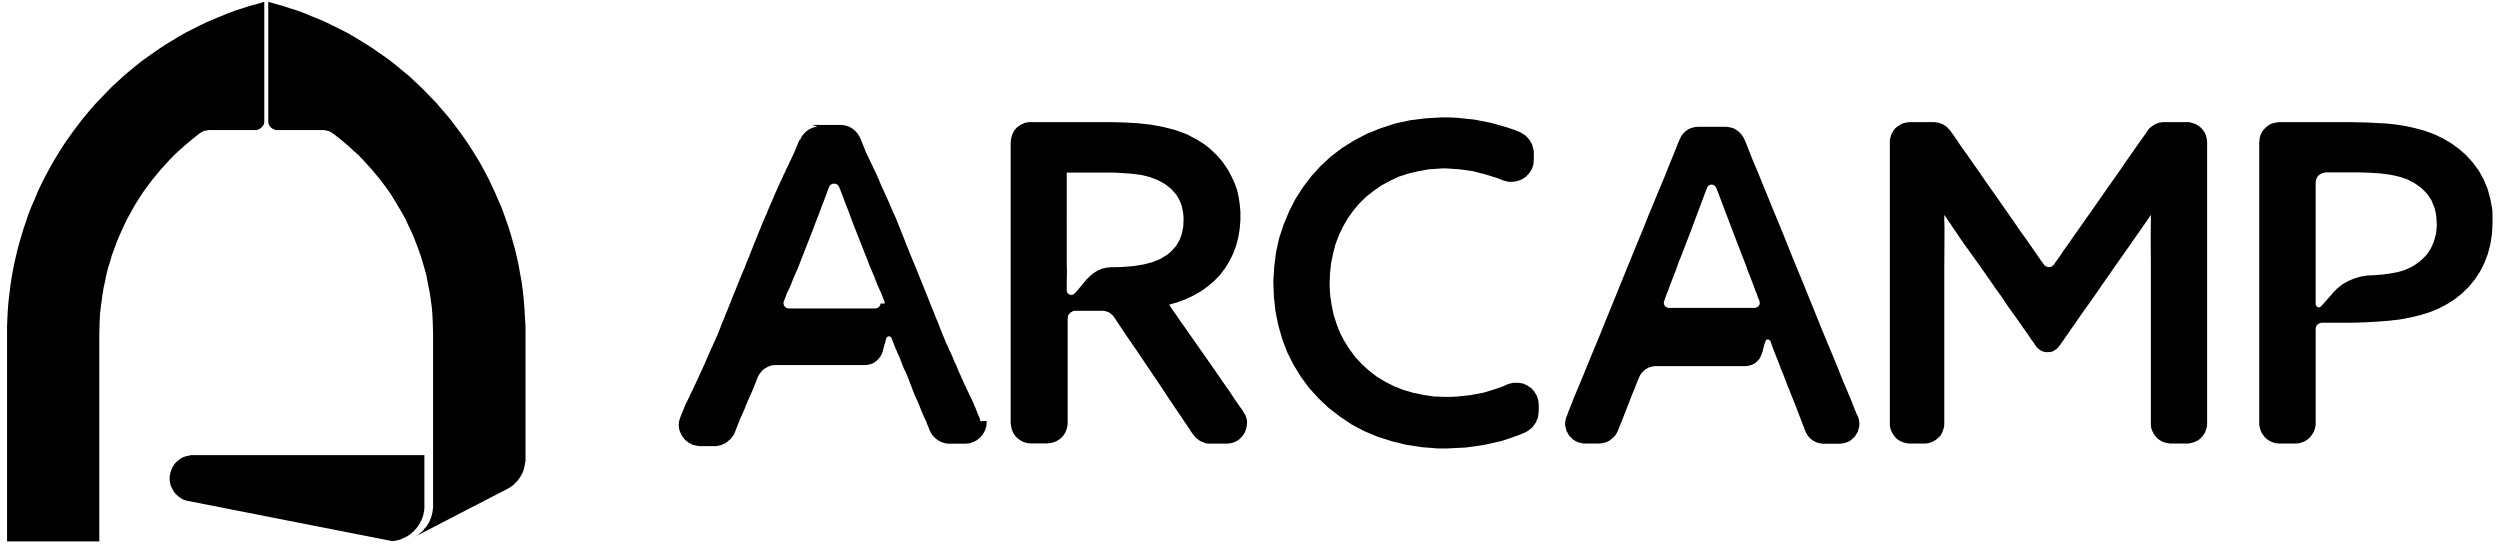 <?xml version="1.0" encoding="utf-8"?>
<!-- Generator: Adobe Illustrator 22.0.0, SVG Export Plug-In . SVG Version: 6.00 Build 0)  -->
<svg version="1.1" xmlns="http://www.w3.org/2000/svg" xmlns:xlink="http://www.w3.org/1999/xlink" x="0px" y="0px"
	 viewBox="0 0 1382 303" style="enable-background:new 0 0 1382 303;" xml:space="preserve">
<style type="text/css">
	.st0{display:none;fill:url(#SVGID_1_);}
</style>
<g id="Layer_1_1_">
</g>
<g id="Layer_2">
	<g>
		<path d="M689.4,232.8L689,231l-0.6-1.6l-0.9-1.5l-0.2-0.3L687,227l-0.7-1l-1-1.3l-1.1-1.6l-1.4-2l-1.5-2.3l-1.6-2.4l-3.8-5.4
			l-4.1-6l-8.7-12.4l-4.2-6L655,181l-1.8-2.5l-1.6-2.3l-1.4-2.1l-1.3-1.8l-1-1.4l-0.8-1.2l-0.5-0.8l-0.3-0.5h0.1l1.3-0.4l2.6-0.7
			l4.9-1.8l4.5-2.1l4.2-2.4l3.9-2.8l3.5-3l3.2-3.3l2.7-3.6l2.4-3.9l2.1-4.2l1.6-4.3l1.2-4.5l0.8-4.8l0.4-4.9v-4.7l-0.4-4.2l-0.6-4.1
			l-0.9-3.8l-1.3-3.7L681,98l-1.7-3.3l-1.9-3l-2.1-2.9l-2.3-2.6l-2.5-2.5l-2.6-2.3l-2.8-2.1l-2.9-1.8l-6-3.2l-6.4-2.4l-6.7-1.7
			l-7-1.3l-7.3-0.8l-7.4-0.4l-7.6-0.2h-45.2l-2.3,0.5l-2.3,1.1l-1.9,1.4l-1.5,1.8l-1.1,2.2l-0.6,2.3l-0.1,1.3l-0.1,0.5v155.5
			l0.1,0.5l0.4,2.4l0.9,2.3l1.4,2l1.8,1.6l2.1,1.3l2.3,0.7l1.3,0.2h10l2.5-0.3l2.3-0.8l2.1-1.3l1.7-1.6l1.3-2l0.9-2.3l0.4-2.4v-58.3
			l0.3-1.8l1.1-1.4l1.5-0.9l0.9-0.2H610l1.1,0.2l2,0.7l1.7,1.3l0.7,0.8l0.3,0.5l0.2,0.2l0.4,0.5l0.6,1.1l1,1.4l1.2,1.8l1.4,2.1
			l1.5,2.3l1.8,2.6l4,5.8l4.3,6.4l4.6,6.8l4.6,6.8l4.4,6.7l4.1,6.1l1.9,2.8l1.8,2.6l1.5,2.3l1.4,2l1.1,1.7l0.9,1.4l0.7,1l0.4,0.5
			l0.4,0.5l1,1.2l2.3,1.8l2.8,1.2l1.5,0.3h11.1l1.8-0.2l1.7-0.5l1.5-0.7l1.3-0.9l1.2-1.2l1.1-1.3l0.8-1.3l0.6-1.5l0.4-1.6l0.2-1.6
			L689.4,232.8z M645.4,140.7l-3.9,2.4l-4.4,1.8l-5,1.3l-5.6,0.9l-6.3,0.5l-3.4,0.1h-2.8l-2.5,0.3l-2.5,0.6l-2.3,1l-2.2,1.4l-2,1.6
			l-0.9,1l-0.3,0.2v0.1l-0.5,0.4l-0.5,0.6l-1.6,1.9l-1.8,2.2l-1.6,1.9l-0.6,0.6l-0.4,0.5l-0.2,0.2l-0.5,0.4l-0.9,0.4h-1l-0.9-0.4
			l-0.7-0.7l-0.4-1v-6.1l0.1-3.2v-3.8h-0.1V95.4h26l3.4,0.2l6.2,0.4l5.5,0.7l4.9,1.2l4.4,1.7l4,2.2l3.4,2.7l2.8,3.2l1.1,1.8l1,2
			l0.8,2.1l0.5,2.3l0.4,2.3l0.2,2.6l-0.1,2.4l-0.1,2.1l-0.8,4l-1.3,3.5l-1.9,3.2l-2.3,2.6L645.4,140.7z"/>
		<polygon points="850.6,223.6 850.6,227.5 850.2,230.7 849,233.6 847.2,236.1 844.8,238.1 843.4,238.9 843.2,239 842.7,239.2 
			841.6,239.7 839.4,240.6 834.8,242.2 830,243.8 825.1,244.9 820.2,246 810.2,247.4 800.1,247.9 794.8,247.9 786,247.2 
			777.5,245.9 769.3,243.9 761.5,241.4 754.1,238.3 747.1,234.6 740.6,230.2 734.5,225.5 728.9,220.2 723.8,214.6 719.2,208.4 
			715.2,201.9 711.7,195 708.9,187.7 706.7,180.1 705.1,172.2 704.2,164.1 703.9,155.7 704.4,147.4 705.4,139.4 707.1,131.7 
			709.6,124.1 712.6,116.9 716.1,110 720.2,103.6 724.9,97.4 730,91.8 735.7,86.5 741.9,81.8 748.6,77.6 755.7,73.9 763.2,70.9 
			771.1,68.3 779.4,66.5 788.1,65.4 797.1,64.9 800.6,64.9 805.4,65.1 815,66.1 824.2,67.9 833,70.4 837.2,71.8 839.3,72.7 
			840.2,73 840.6,73.2 843.3,74.9 845.5,77.3 847,80 847.8,83.2 847.9,84 847.9,88.2 847.7,90.9 846.8,93.5 845.4,95.7 843.6,97.6 
			841.4,99.1 839.1,100 836.5,100.5 833.8,100.5 831.1,99.8 827.9,98.5 821.1,96.4 814.1,94.6 806.9,93.6 799.5,93.1 797.3,93.1 
			795.9,93.2 789.8,93.6 784.2,94.6 778.7,95.9 773.4,97.6 768.5,99.9 763.8,102.4 759.5,105.4 755.3,108.7 751.6,112.3 
			748.2,116.3 745.2,120.5 742.5,125.1 740.2,129.9 738.3,134.9 736.9,140.2 735.8,145.7 735.2,151.4 735,157.3 735.3,163 
			736.1,168.5 737.2,173.9 738.9,179.2 740.8,184.1 743.3,188.8 746.1,193.2 749.2,197.4 752.8,201.3 756.7,204.8 760.9,208.1 
			765.5,210.9 770.4,213.4 775.6,215.5 781.1,217.1 786.9,218.3 792.9,219.2 799.2,219.4 801.8,219.4 805.6,219.2 813.1,218.4 
			820.4,217 827.4,214.8 830.8,213.6 832.5,212.8 834,212.2 836.7,211.6 839.4,211.6 842,212 844.3,213.1 846.5,214.6 848.2,216.5 
			849.6,218.9 850.4,221.5 850.5,222.8 		"/>
		<path d="M1027.7,232.5l-0.4-1.6l-0.3-0.7l-0.1-0.2l-0.2-0.5l-0.4-0.7l-0.4-1.1l-0.6-1.3l-0.6-1.6l-0.7-1.8l-0.8-2.1l-1-2.3l-1-2.4
			l-2.4-5.6l-2.5-6.3l-2.8-6.9l-3.1-7.4l-3.2-7.7l-3.3-8.2l-6.8-16.8l-7-17l-3.3-8.3l-3.3-8.1l-3.2-7.7l-3-7.4l-2.8-6.8l-2.5-6.2
			l-2.3-5.4l-1-2.4l-0.9-2.3l-0.8-2l-0.7-1.8l-0.6-1.5l-0.5-1.3l-0.4-0.9l-0.3-0.7l-0.2-0.5l-0.1-0.1l-0.4-0.9l-1.1-1.6l-1.3-1.4
			l-1.5-1.2l-1.6-0.9l-1.9-0.5l-1.9-0.3h-15.9l-2,0.2l-1.8,0.5l-1.7,0.8l-1.5,1.1l-1.3,1.3l-1.1,1.6l-0.4,0.9l-0.2,0.4l-0.2,0.3
			l-0.2,0.6l-0.4,0.9l-0.5,1.2l-0.5,1.4l-0.7,1.7l-0.8,2l-0.9,2.2l-2,4.9l-2.3,5.8l-2.7,6.4l-2.9,7l-3.1,7.5l-3.1,7.8l-3.4,8.2
			l-6.9,16.9l-6.9,17l-3.4,8.3l-3.2,8l-3.2,7.7l-3,7.2l-2.7,6.7l-2.5,6l-2.2,5.3l-1,2.3l-0.8,2.2l-0.8,1.9l-0.6,1.6l-0.6,1.4
			l-0.4,1.2l-0.3,0.8l-0.2,0.6l-0.3,0.5l-0.4,1.5l-0.3,1.6v1.6l0.7,3l1.5,2.7l2.2,2.2l1.3,0.8l1.4,0.7l1.6,0.4l1.6,0.3h8.7l2-0.3
			l1.9-0.5l1.6-0.8l1.5-1.2l1.4-1.3l1.1-1.6l0.4-0.9l0.3-0.5l0.4-1.1l0.7-1.8l1-2.3l1.1-2.9l2.5-6.4l2.5-6.4l1.2-2.8l0.9-2.4
			l0.7-1.8l0.5-1.1l0.2-0.5l0.4-0.9l0.9-1.4l1.3-1.4l1.4-1l1.5-0.8l1.7-0.5l1.8-0.2h50l1.9-0.3l1.7-0.5l1.6-0.9l1.3-1.2l1.2-1.4
			l0.8-1.7l0.4-0.9v-0.2l0.3-0.7l0.3-1.2l0.7-2.9l0.4-1.1l0.2-0.6l0.5-0.9l1-0.3l0.9,0.5l0.4,0.4l0.1,0.4l0.4,1.1l0.6,1.7l0.8,2.2
			l1,2.5l1.1,2.7l2.2,5.8l1.1,2.6l0.9,2.4l0.8,2.1l0.5,1.4l0.4,0.9l0.1,0.2l0.3,0.7l0.5,1.3l0.7,1.8l0.9,2.2l2,5.1l2,5.2l0.9,2.3
			l0.8,2.1l0.6,1.6l0.4,1.1l0.2,0.4l0.3,0.8l1,1.7l1.3,1.5l1.5,1.2l1.7,0.9l1.8,0.6l2,0.3h9.5l1.7-0.2l1.5-0.4l1.5-0.5l1.3-0.8
			l2.3-2.1l1.6-2.6l0.8-3l0.1-1.5L1027.7,232.5z M972,169.4l-1.3,0.7l-0.7,0.1h-47.6l-0.6-0.1l-1.3-0.7l-0.7-1.3v-1.4l0.2-0.3
			l0.2-0.7l0.4-1.2l0.6-1.6l0.8-1.9l0.8-2.3l1.8-4.7l1.8-4.6l0.7-2l0.6-1.6l0.4-1.3l0.3-0.7l0.1-0.1l0.1-0.3l0.3-0.7l1.1-2.8
			l4.3-11.2l8.4-22.4l0.5-1.3l0.3-0.7l0.1-0.4l0.1-0.1l0.2-0.5l0.6-0.7l0.8-0.4l0.9-0.2l0.9,0.2l0.7,0.4l0.6,0.7l0.3,0.5v0.1
			l0.2,0.4l0.3,0.7l0.5,1.3l8.5,22.4l4.3,11.2l1.1,2.8l0.3,0.7l0.1,0.3v0.1l0.3,0.7l0.5,1.3l0.6,1.6l0.7,2l1.8,4.6l1.8,4.7l0.8,2.3
			l0.8,1.9l0.5,1.6l0.6,1.2l0.2,0.7l0.1,0.2l0.1,1.5L972,169.4z"/>
		<polygon points="1220.1,78.6 1220.1,234.4 1219.9,236.2 1219.4,237.9 1218.7,239.5 1217.7,241 1216.6,242.2 1215.3,243.3 
			1213.7,244.1 1212.1,244.7 1210.3,245.1 1209.4,245.2 1200,245.2 1199.1,245.1 1197.4,244.8 1195.7,244.3 1194.2,243.5 
			1192.8,242.5 1191.6,241.2 1190.6,239.9 1189.8,238.3 1189.2,236.6 1189,234.8 1189,146.1 1188.9,130.4 1189,122.8 1189,118.8 
			1188.9,118.9 1188.6,119.3 1188.1,120.1 1186.9,121.9 1177.4,135.5 1167.5,149.6 1166.3,151.4 1165.6,152.3 1165.4,152.8 
			1165.2,152.9 1164.9,153.3 1164.3,154.2 1163.4,155.5 1162.1,157.3 1160.7,159.4 1159,161.9 1155.2,167.3 1151.1,173 
			1147.1,178.8 1145.2,181.5 1143.5,184 1141.9,186.2 1140.6,188.2 1139.5,189.7 1138.8,190.8 1138.3,191.3 1138.2,191.4 
			1138.1,191.7 1137,192.8 1135.7,193.7 1134.4,194.4 1132.9,194.6 1131.5,194.7 1130,194.5 1128.6,194 1127.3,193.2 1126.2,192.2 
			1125.6,191.6 1125.4,191.2 1124.9,190.5 1124.1,189.3 1122.9,187.7 1121.6,185.7 1120,183.4 1118.2,180.9 1114.3,175.3 
			1110.1,169.5 1106.3,163.8 1104.5,161.3 1102.8,159 1101.4,156.9 1100.2,155.2 1099.3,153.9 1098.8,153.2 1098.5,152.8 
			1097.3,151 1094.7,147.3 1084.8,133.5 1075.5,119.8 1074.9,118.9 1074.8,118.7 1074.8,121.3 1074.9,125.1 1074.9,132.8 
			1074.8,148.6 1074.8,234.1 1074.7,235.9 1074.2,237.6 1073.6,239.2 1072.7,240.8 1071.5,242 1070.2,243.1 1068.7,244 
			1067.1,244.7 1065.3,245.1 1064.4,245.2 1055.2,245.2 1053.4,244.9 1051.7,244.4 1050.2,243.7 1048.7,242.7 1047.5,241.5 
			1046.5,240.1 1045.6,238.5 1045,236.9 1044.7,235.1 1044.7,234.2 1044.7,79.3 1044.7,77.4 1045.1,75.7 1045.6,74.1 1046.5,72.6 
			1047.5,71.1 1048.8,70 1050.2,69.1 1051.8,68.2 1053.5,67.8 1055.3,67.5 1069.1,67.5 1070.1,67.6 1072.2,68 1074.2,68.8 1076,70 
			1077.5,71.5 1078.2,72.3 1078.3,72.5 1078.6,73 1079.2,73.7 1079.9,74.7 1080.7,75.9 1081.7,77.3 1084,80.8 1086.9,84.8 
			1090.1,89.4 1093.7,94.5 1097.4,99.9 1105.2,111 1112.9,122 1116.5,127.3 1119.9,132 1122.9,136.3 1125.5,140 1126.5,141.5 
			1127.5,142.9 1128.3,144.1 1129,145 1129.4,145.6 1129.8,146.1 1130,146.4 1130.4,146.9 1131.6,147.5 1132.8,147.7 1134.1,147.4 
			1135.1,146.6 1135.4,146.4 1135.6,145.9 1136,145.4 1136.5,144.6 1137.3,143.6 1138.2,142.3 1139.2,140.9 1140.3,139.1 
			1143,135.4 1146.1,130.9 1149.5,126.1 1153.2,120.8 1157.1,115.3 1164.9,104.1 1168.8,98.6 1172.5,93.3 1175.9,88.3 1179.1,83.8 
			1181.8,79.9 1183,78.2 1184.1,76.7 1185,75.4 1185.8,74.3 1186.4,73.4 1186.8,72.7 1188.2,70.9 1189.9,69.6 1191.7,68.5 
			1193.7,67.8 1195.9,67.5 1209.7,67.5 1210.6,67.6 1212.3,68.1 1214,68.7 1215.4,69.6 1216.8,70.7 1217.9,72 1218.9,73.5 
			1219.5,75.1 1219.9,76.8 		"/>
		<path d="M1377.8,116.2l-1.1-6.1l-1.6-5.8l-2.2-5.2l-2.7-4.9l-3.3-4.4l-3.6-4l-4-3.5l-4.4-3.2l-4.5-2.6l-4.8-2.3l-4.9-1.8l-5-1.4
			l-5.3-1.2l-5.4-0.9l-5.5-0.6l-11.4-0.6l-5.8-0.1l-2.9-0.1h-39.5l-0.9,0.1l-1.7,0.3l-1.7,0.5l-1.5,0.8l-1.3,1l-1.3,1.3l-1,1.3
			l-0.8,1.6l-0.5,1.6l-0.2,1.8l-0.1,0.8v156l0.1,0.9l0.4,1.7l0.6,1.6l0.9,1.5l1.1,1.4l1.3,1.2l1.4,0.9l1.6,0.7l1.7,0.5l1.8,0.2h9.4
			l1.8-0.2l1.7-0.5l1.6-0.7l1.4-0.9l1.3-1.2l1.1-1.4l0.9-1.5l0.6-1.6l0.4-1.7l0.1-0.9v-53l0.1-0.6l0.4-1l0.7-0.8l0.9-0.5l1.1-0.3
			h17.1l7-0.2l6.8-0.4l6.4-0.5l6.1-0.7l5.8-1.1l5.4-1.3l5.2-1.6l4.9-2l4.6-2.4l4.4-2.8l4-3.2l3.7-3.6l3.3-4l2.9-4.4l2.4-4.7l2-5.2
			l1.4-5.4l0.9-5.9l0.3-6.2L1377.8,116.2z M1346.6,129.5l-1.2,4.2l-1.7,3.8l-2.3,3.4l-2.9,2.9l-3.3,2.5l-1.5,0.9l-1.5,0.8l-3.2,1.4
			l-3.4,1l-3.8,0.7l-4.1,0.6l-4.6,0.4l-2.4,0.1l-2,0.1l-3.7,0.6l-3.5,1l-3.3,1.4l-3.2,1.8l-2.9,2.3l-2.6,2.6l-0.1,0.2l-0.3,0.4
			l-1,1.1l-2.8,3.2l-1.2,1.3l-0.4,0.5l-0.3,0.3l-0.5,0.5l-0.5,0.4h-0.7l-0.6-0.2l-0.5-0.4l-0.4-0.6l-0.1-0.7v-66.7l0.1-1.3l0.4-1.4
			l0.7-1.2l1-0.9l1.3-0.7l1.4-0.4l0.7-0.1h18.4l6.3,0.2l5.8,0.4l5.3,0.7l4.9,1.1l4.5,1.5l4.1,2.2l3.6,2.6l3.1,3.1l2.4,3.6l1.7,4.2
			l0.6,2.3l0.4,2.4l0.3,5.1L1346.6,129.5z"/>
		<path d="M541.9,232.9v-0.4l-0.1-0.4l-0.1-0.4l-0.1-0.4l-0.2-0.4l-0.1-0.4l-0.1-0.2l-0.1-0.1v-0.2L541,230v-0.1l-0.1-0.2v-0.1
			l-0.1-0.2l-0.1-0.2l-0.1-0.2l-0.1-0.2l-0.1-0.2l-0.1-0.3l-0.1-0.3l-0.1-0.3l-0.1-0.3l-0.2-0.4l-0.1-0.3l-0.2-0.4l-0.1-0.4
			l-0.2-0.4l-0.2-0.5l-0.2-0.4l-0.5-1.3l-0.2-0.4l-0.2-0.5l-0.2-0.5l-0.3-0.5l-0.2-0.5l-0.2-0.5l-0.3-0.5l-0.2-0.6l-0.3-0.5
			l-0.3-0.6l-0.3-0.5l-0.2-0.6l-0.3-0.6l-0.3-0.6l-0.3-0.7l-0.3-0.6l-0.3-0.7l-0.3-0.6l-0.4-0.7l-0.3-0.7l-0.3-0.7l-0.3-0.7
			l-0.4-0.8l-0.3-0.7l-0.3-0.8l-0.3-0.7l-0.4-0.8l-0.4-0.8l-0.3-0.8l-0.7-1.6l-0.3-0.9l-0.4-0.8l-0.4-0.9l-0.4-0.8l-0.4-0.9
			l-0.7-1.8l-0.4-0.9l-0.4-0.9l-0.4-0.9l-0.5-0.9l-0.4-0.9l-0.4-1l-0.4-0.9l-0.5-1l-0.4-0.9l-0.4-1l-0.4-1l-0.4-1l-0.8-1.9l-0.8-2
			l-0.8-2.1l-0.8-2l-0.9-2.1l-1.6-4.1l-0.9-2.1l-0.8-2.1l-0.9-2.2l-0.8-2.1l-0.9-2.2l-1.7-4.2l-3.5-8.6l-1.7-4.2l-0.9-2.1l-0.9-2.2
			l-0.8-2.1l-0.9-2.1l-0.8-2.1l-0.8-2.1l-0.9-2.1l-0.8-2.1l-0.8-2l-0.8-2l-0.8-2l-0.4-1l-0.5-1l-0.4-1l-0.5-0.9l-0.4-1l-0.4-0.9
			l-0.4-1l-0.4-0.9l-0.4-0.9l-0.4-1l-0.4-0.9l-0.4-0.9l-0.4-0.9l-0.4-0.9l-0.4-0.8l-0.4-0.9l-0.4-0.9l-0.4-0.8l-0.4-0.9l-0.4-0.8
			l-0.3-0.8l-0.7-1.6l-0.3-0.8l-0.3-0.8l-0.4-0.7l-0.3-0.8l-0.3-0.7l-0.4-0.8l-0.3-0.7l-0.3-0.7l-0.4-0.7l-0.3-0.6l-0.3-0.7
			l-0.3-0.7l-0.3-0.6l-0.3-0.6l-0.3-0.6l-0.3-0.6l-0.3-0.6l-0.2-0.6l-0.3-0.5l-0.3-0.6l-0.2-0.5l-0.3-0.5l-0.2-0.5l-0.2-0.5
			l-0.3-0.5l-0.2-0.5l-0.2-0.5l-0.2-0.4l-0.5-1.4l-0.2-0.4l-0.2-0.5l-0.1-0.4l-0.2-0.4l-0.2-0.3l-0.1-0.4l-0.1-0.3l-0.2-0.4
			l-0.1-0.3l-0.1-0.2l-0.1-0.3l-0.1-0.2l-0.1-0.3l-0.1-0.2l-0.1-0.1v-0.2l-0.1-0.2v-0.1l-0.1-0.1v-0.2h-0.1l-0.2-0.4l-0.2-0.5
			l-0.3-0.5l-0.3-0.4l-0.3-0.5l-0.5-0.7l-0.4-0.4l-0.3-0.4l-0.4-0.3l-0.4-0.4l-0.4-0.3l-0.3-0.3l-0.5-0.3l-0.4-0.3l-0.5-0.2
			l-0.5-0.3l-0.4-0.2l-0.5-0.2l-0.5-0.1l-0.5-0.2l-0.5-0.1l-0.5-0.1l-0.4-0.1h-0.5l-0.5-0.1h-16.4L452,70h-0.5l-0.5,0.1l-0.5,0.1
			l-0.5,0.2l-0.5,0.1l-0.5,0.2l-0.5,0.2l-0.4,0.2l-0.5,0.3l-0.5,0.2l-0.4,0.3l-0.4,0.3l-0.4,0.3l-0.4,0.3l-0.4,0.4l-0.3,0.3
			l-0.4,0.4l-0.3,0.4l-0.4,0.4l-0.3,0.5l-0.3,0.4l-0.2,0.5l-0.3,0.5l-0.2,0.5l-0.1,0.2l-0.1,0.1v0.1l-0.1,0.1V77l-0.1,0.2l-0.1,0.1
			v0.2l-0.1,0.2l-0.1,0.2l-0.1,0.3l-0.1,0.2l-0.1,0.3l-0.2,0.3l-0.1,0.3l-0.1,0.4l-0.2,0.3l-0.1,0.4l-0.2,0.4l-0.2,0.4l-0.1,0.4
			l-0.2,0.5l-0.2,0.4l-0.2,0.5l-0.2,0.5l-0.2,0.5l-0.2,0.5l-0.3,0.5l-0.2,0.5l-0.2,0.5l-0.3,0.5l-0.2,0.5l-0.3,0.6l-0.2,0.5
			l-0.3,0.6l-0.3,0.5l-0.3,0.6l-0.2,0.6l-0.3,0.6l-0.3,0.6l-0.3,0.7l-0.3,0.6l-0.4,0.7l-0.3,0.7l-0.3,0.7l-0.3,0.7l-0.4,0.7
			l-0.3,0.7l-0.3,0.8l-0.4,0.7l-0.3,0.8l-0.4,0.7l-0.4,0.8l-0.3,0.8l-0.4,0.8l-0.4,0.9l-0.4,0.8l-0.3,0.8l-0.4,0.9l-0.4,0.8
			l-0.4,0.9l-0.7,1.8l-0.4,0.9l-0.3,0.9l-0.5,0.9l-0.4,0.9l-0.4,0.9l-0.4,1l-0.4,0.9l-0.4,0.9l-0.3,1l-0.5,1l-0.4,0.9l-0.4,1l-0.5,1
			l-0.4,1l-0.8,2l-0.8,2l-0.9,2.1l-0.8,2l-0.8,2.1l-0.9,2.1l-0.8,2.1l-0.9,2.2l-0.8,2.1l-0.9,2.2l-0.9,2.1l-0.8,2.2l-1.8,4.2
			l-1.7,4.2l-1.7,4.3l-0.9,2.1l-0.9,2.2l-0.8,2.1l-0.9,2.2l-0.8,2.1l-0.9,2.1l-0.8,2.1l-0.9,2.1l-0.8,2l-0.8,2.1l-0.8,2l-0.8,2
			l-0.5,1l-0.4,1l-0.4,0.9l-0.5,1l-0.4,1l-0.4,0.9l-0.5,1l-0.4,0.9l-0.4,0.9l-0.4,1l-0.5,0.9l-0.3,0.9l-0.4,0.9l-0.4,0.9l-0.4,0.9
			l-0.3,0.8l-0.4,0.9l-0.4,0.8l-0.4,0.9l-0.3,0.8l-0.4,0.8l-0.4,0.8l-0.4,0.8l-0.3,0.8l-0.4,0.8l-0.3,0.8l-0.4,0.7l-0.3,0.8
			l-0.4,0.7l-0.3,0.7l-0.3,0.7l-0.4,0.7l-0.3,0.7l-0.3,0.7l-0.3,0.6l-0.3,0.7l-0.3,0.6l-0.3,0.6l-0.3,0.6l-0.3,0.6l-0.3,0.6
			l-0.2,0.6l-0.3,0.5l-0.2,0.5l-0.3,0.5l-0.2,0.5l-0.3,0.5l-0.2,0.5l-0.2,0.4l-0.3,0.5l-0.2,0.4l-0.5,1.3l-0.2,0.4l-0.1,0.4
			l-0.2,0.5l-0.2,0.4l-0.1,0.3l-0.2,0.4l-0.1,0.3l-0.1,0.4l-0.2,0.3l-0.1,0.3l-0.1,0.2l-0.1,0.3l-0.1,0.2l-0.1,0.2l-0.1,0.2v0.2
			l-0.1,0.1v0.2l-0.1,0.1v0.1l-0.1,0.1l-0.1,0.3l-0.1,0.4l-0.2,0.5l-0.1,0.4l-0.1,0.4l-0.1,0.4l-0.1,0.4v0.5l-0.1,0.4v1.2l0.1,0.5
			v0.4l0.1,0.3v0.4l0.1,0.4l0.2,0.7l0.2,0.4l0.1,0.4l0.2,0.4l0.2,0.4l0.2,0.4l0.2,0.4l0.2,0.3l0.2,0.4l0.2,0.4l0.3,0.3l0.3,0.3
			l0.2,0.4l0.3,0.3l0.3,0.3l0.5,0.5l0.4,0.2l0.3,0.3l0.4,0.3l0.3,0.2l0.4,0.2l0.4,0.2l0.3,0.2l0.4,0.2l0.4,0.2l0.5,0.2l0.4,0.1
			l0.4,0.1l0.4,0.1l0.5,0.1l0.4,0.1l0.5,0.1h0.4l0.5,0.1h9.3l0.5-0.1l0.5-0.1l0.5-0.1l0.5-0.1l0.5-0.1l0.5-0.2l0.4-0.2l0.4-0.2
			l0.5-0.2l0.5-0.2l0.5-0.3l0.4-0.3l0.4-0.3l0.4-0.3l0.4-0.4l0.4-0.3l0.4-0.3l0.4-0.4l0.3-0.4l0.3-0.4l0.3-0.4l0.3-0.4l0.3-0.4
			l0.2-0.4l0.3-0.5l0.1-0.3v-0.2l0.1-0.1v-0.1l0.1-0.1v-0.1l0.1-0.2v-0.1l0.1-0.2l0.1-0.2l0.1-0.2v-0.2l0.1-0.2l0.1-0.2l0.1-0.3
			l0.1-0.2l0.1-0.3l0.1-0.3l0.2-0.3l0.1-0.3l0.1-0.3l0.1-0.3l0.1-0.3l0.2-0.4l0.1-0.3l0.2-0.4l0.1-0.3l0.1-0.4l0.2-0.4l0.1-0.4
			l0.2-0.4l0.3-0.7l0.3-0.7l0.4-0.7l0.3-0.8l0.4-0.8l0.3-0.8l0.4-0.8l0.3-0.8l0.6-1.6l0.7-1.6l0.3-0.8l0.4-0.8l0.3-0.8l0.4-0.8
			l0.3-0.7l0.3-0.8l0.4-0.7l0.3-0.7l0.1-0.4l0.2-0.3l0.1-0.3l0.2-0.4l0.1-0.4l0.2-0.3l0.1-0.4l0.1-0.3l0.2-0.3l0.1-0.4l0.1-0.3
			l0.1-0.3l0.2-0.3l0.1-0.2l0.1-0.3l0.1-0.3l0.1-0.2l0.1-0.3l0.1-0.2v-0.2l0.1-0.2l0.1-0.2l0.1-0.1v-0.2l0.1-0.2v-0.1l0.1-0.1v-0.2
			l0.1-0.1v-0.1l0.1-0.2l0.2-0.5l0.3-0.5l0.2-0.4l0.3-0.3l0.3-0.4l0.3-0.4l0.3-0.4l0.3-0.4l0.6-0.6l0.4-0.3l0.7-0.5l0.4-0.2l0.4-0.3
			l0.4-0.2l0.4-0.2l0.4-0.2l0.5-0.2l0.4-0.1l0.4-0.2l0.4-0.1l0.5-0.1h0.5l0.5-0.1h51l0.9-0.2l0.4-0.1l0.5-0.1l0.5-0.1l0.5-0.2
			l0.5-0.2l0.4-0.2l0.5-0.3l0.4-0.2l0.3-0.3l0.4-0.3l0.4-0.3l1-1l0.3-0.4l0.3-0.4l0.3-0.3l0.3-0.5l0.2-0.4l0.2-0.5l0.3-0.5l0.1-0.5
			l0.2-0.4v-0.2h0.1v-0.3l0.1-0.1v-0.3l0.1-0.1v-0.3l0.1-0.1v-0.2l0.1-0.3l0.1-0.4l0.1-0.4l0.1-0.4l0.2-0.7l0.2-0.7l0.2-0.4l0.1-0.4
			v-0.3l0.1-0.4l0.1-0.1v-0.2l0.1-0.1v-0.3l0.1-0.1v-0.3l0.1-0.1v-0.2l0.1-0.2l0.1-0.1v-0.1l0.1-0.2l0.1-0.1l0.2-0.1h0.1l0.1-0.1
			l0.1-0.1h0.2l0.1-0.1h0.6l0.2,0.1h0.1l0.2,0.1l0.1,0.1l0.1,0.1l0.1,0.1l0.1,0.1l0.1,0.1l0.1,0.2l0.1,0.1v0.2h0.1v0.2l0.1,0.1v0.1
			l0.1,0.2v0.1l0.1,0.2v0.1l0.1,0.2l0.1,0.2l0.1,0.2v0.2l0.1,0.2l0.1,0.2l0.1,0.3l0.1,0.2l0.1,0.3l0.1,0.3l0.1,0.2l0.1,0.3l0.1,0.3
			l0.1,0.3l0.2,0.3l0.1,0.3l0.1,0.3l0.1,0.4l0.3,0.5l0.3,0.6l0.2,0.6l0.3,0.7l0.3,0.6l0.3,0.7l0.3,0.6l0.3,0.7l1.1,2.9l0.5,1.4
			l0.3,0.7l0.3,0.7l0.3,0.6l0.3,0.7l0.3,0.6l0.3,0.6l0.3,0.7l0.2,0.5l0.3,0.6l0.1,0.3l0.1,0.3l0.1,0.3l0.2,0.3l0.1,0.3l0.1,0.3
			l0.1,0.3l0.1,0.3l0.1,0.2l0.1,0.3l0.1,0.2l0.1,0.3l0.1,0.2v0.2l0.1,0.2l0.1,0.2l0.1,0.2v0.1l0.1,0.2l0.1,0.2v0.1l0.1,0.1v0.2
			l0.1,0.1v0.2h0.1v0.2l0.1,0.1v0.2l0.1,0.1v0.1l0.1,0.2v0.1l0.1,0.2l0.1,0.1v0.2l0.1,0.2l0.1,0.2l0.1,0.2v0.2l0.1,0.2l0.1,0.3
			l0.1,0.2l0.1,0.2l0.1,0.3l0.1,0.3l0.1,0.2l0.1,0.3l0.1,0.3l0.1,0.3l0.3,0.5l0.2,0.5l0.3,0.5l0.2,0.6l0.3,0.6l0.3,0.6l0.2,0.6
			l0.3,0.6l0.3,0.6l0.5,1.4l0.5,1.3l0.5,1.3l0.3,0.6l0.3,0.7l0.2,0.6l0.3,0.6l0.3,0.6l0.2,0.5l0.3,0.6l0.2,0.5l0.3,0.5l0.2,0.5
			l0.1,0.3l0.1,0.3l0.1,0.2l0.1,0.3l0.1,0.3l0.1,0.2l0.1,0.2l0.1,0.3l0.1,0.2l0.1,0.2l0.1,0.2v0.2l0.1,0.2l0.1,0.2v0.1l0.1,0.2
			l0.1,0.1v0.2l0.1,0.1v0.2l0.1,0.1v0.1l0.1,0.1v0.1l0.1,0.2l0.1,0.2l0.2,0.4l0.3,0.5l0.2,0.5l0.3,0.4l0.3,0.5l0.4,0.4l0.3,0.4
			l0.7,0.7l0.3,0.3l0.5,0.4l0.4,0.3l0.4,0.3l0.5,0.3l0.4,0.2l0.5,0.3l0.4,0.2l0.5,0.2l0.5,0.2l0.5,0.1l0.5,0.2l0.4,0.1l0.5,0.1h0.5
			l0.5,0.1h9.9l0.5-0.1h0.4l0.5-0.1h0.4l0.5-0.1l0.4-0.1l0.4-0.2l0.4-0.1l0.4-0.2l0.4-0.1l0.4-0.2l0.4-0.2l0.3-0.2l0.4-0.2l0.4-0.3
			l0.3-0.2l0.4-0.3l0.3-0.3l0.3-0.2l0.3-0.3l0.5-0.5l0.3-0.4l0.3-0.3l0.2-0.3l0.3-0.4l0.2-0.4l0.2-0.3l0.4-0.7l0.2-0.4l0.2-0.4
			l0.1-0.4l0.1-0.4l0.2-0.4l0.1-0.4l0.2-0.7v-0.4l0.1-0.4v-2L541.9,232.9z M486.8,167.8l-0.1,0.2v0.2l-0.1,0.2v0.2l-0.1,0.2
			l-0.1,0.1l-0.1,0.2l-0.1,0.2l-0.1,0.1l-0.2,0.2l-0.1,0.1l-0.2,0.1l-0.1,0.2l-0.2,0.1l-0.2,0.1l-0.2,0.1h-0.2l-0.2,0.1h-0.2
			l-0.2,0.1h-48.3l-0.2-0.1h-0.2l-0.2-0.1h-0.2l-0.2-0.1l-0.2-0.1l-0.2-0.1l-0.1-0.2l-0.2-0.1l-0.1-0.1l-0.2-0.2l-0.1-0.1l-0.1-0.2
			l-0.1-0.2l-0.1-0.1l-0.1-0.2v-0.2l-0.1-0.2V168l-0.1-0.2v-0.5l0.1-0.2v-0.2l0.1-0.2v-0.3h0.1v-0.2l0.1-0.1V166l0.1-0.1v-0.2
			l0.1-0.1v-0.1l0.1-0.2l0.1-0.2v-0.1l0.1-0.2l0.1-0.2v-0.2l0.1-0.2l0.1-0.2l0.1-0.2l0.1-0.2l0.1-0.2v-0.3l0.2-0.5l0.2-0.4l0.2-0.5
			l0.2-0.5l0.3-0.4l0.2-0.5l0.2-0.5l0.3-0.5l0.2-0.6l0.2-0.5l0.3-0.5l0.5-1.3l0.9-2.3l0.5-1.2l0.3-0.6l0.2-0.6l0.3-0.5l0.2-0.6
			l0.2-0.5l0.3-0.6l0.2-0.4l0.2-0.5l0.2-0.5l0.2-0.5l0.2-0.5l0.2-0.4l0.1-0.3l0.1-0.2v-0.2l0.1-0.2l0.1-0.2l0.1-0.2v-0.2l0.1-0.1
			l0.1-0.2v-0.2l0.1-0.1v-0.2l0.1-0.1v-0.1l0.1-0.1v-0.1l0.1-0.1v-0.3h0.1v-0.2l0.1-0.2l0.3-0.7l1.1-2.8l1.1-2.8l2.2-5.6l1.1-2.8
			l2.1-5.6l2.2-5.6l1-2.8l1.1-2.8l1.1-2.8l1-2.9l0.5-1.3l0.3-0.7l0.1-0.4l0.1-0.1v-0.2l0.1-0.1l0.1-0.2l0.2-0.3l0.1-0.2l0.2-0.2
			l0.2-0.1l0.2-0.2l0.3-0.1l0.2-0.1l0.2-0.1l0.3-0.1h0.4l0.3-0.1l0.2,0.1h0.5l0.3,0.1l0.2,0.1l0.2,0.1l0.2,0.1l0.3,0.2l0.2,0.1
			l0.1,0.2l0.2,0.2l0.2,0.3l0.1,0.2l0.1,0.1v0.3l0.2,0.4l0.3,0.7l0.5,1.3l1.1,2.8l1,2.8l1.1,2.8l1.1,2.8l2.1,5.7l2.2,5.6l2.2,5.6
			l2.2,5.6l1.1,2.8l0.3,0.7l0.1,0.2v0.2h0.1v0.3l0.1,0.1v0.1l0.1,0.1v0.1l0.1,0.1v0.2l0.1,0.1v0.2l0.1,0.2l0.1,0.1v0.2l0.1,0.2
			l0.1,0.2l0.1,0.2v0.2l0.1,0.2l0.1,0.3l0.2,0.4l0.2,0.5l0.2,0.5l0.2,0.5l0.2,0.5l0.2,0.4l0.3,0.6l0.2,0.5l0.2,0.6l0.3,0.5l0.2,0.6
			l0.3,0.6l0.4,1.2l0.9,2.3l0.5,1.3l0.3,0.5l0.2,0.5l0.2,0.6l0.3,0.5l0.4,1.1l0.3,0.4l0.2,0.5l0.2,0.5l0.4,0.9v0.2l0.1,0.3l0.1,0.2
			l0.1,0.2l0.1,0.2l0.1,0.2v0.2l0.1,0.2l0.1,0.2v0.1l0.1,0.2l0.1,0.1v0.2l0.1,0.1v0.2l0.1,0.1v0.2l0.1,0.1v0.2h0.1v0.2l0.1,0.3v0.2
			l0.1,0.2V167.8z"/>
	</g>
	<linearGradient id="SVGID_1_" gradientUnits="userSpaceOnUse" x1="-132.194" y1="696.538" x2="1426.372" y2="486.125">
		<stop  offset="0.381" style="stop-color:#455B60"/>
		<stop  offset="0.453" style="stop-color:#516B5D"/>
		<stop  offset="0.534" style="stop-color:#5C7B58"/>
		<stop  offset="0.622" style="stop-color:#668851"/>
		<stop  offset="0.719" style="stop-color:#6C924B"/>
		<stop  offset="0.832" style="stop-color:#719748"/>
		<stop  offset="1" style="stop-color:#729947"/>
	</linearGradient>
	<path class="st0" d="M354.8,712.8l-0.6-2.7l-1-2.6l-1.4-2.4l-0.3-0.4l-0.6-1l-1.1-1.6l-1.6-2.1l-1.7-2.6l-2.3-3.1l-2.4-3.5
		l-2.5-3.8l-6-8.5l-6.5-9.4l-13.6-19.6l-6.7-9.5l-6-8.7l-2.8-4l-2.6-3.7l-2.3-3.3l-2-2.8l-1.6-2.3l-1.3-1.8l-0.9-1.3l-0.4-0.7h0.1
		l2-0.6l4.1-1.1l7.7-2.8l7.1-3.3l6.7-3.8l6.1-4.4l5.5-4.7l5-5.2l4.3-5.7l3.8-6.1l3.3-6.5l2.5-6.8l1.8-7.1l1.3-7.5l0.7-7.7v-7.4
		l-0.6-6.7l-1-6.4l-1.4-6l-2-5.8l-2.3-5.4l-2.7-5.1l-3-4.7l-3.3-4.5l-3.7-4.1l-4-4l-4.1-3.6l-4.4-3.3l-4.5-2.8l-9.5-5l-10.1-3.8
		l-10.5-2.7l-11.1-2l-11.5-1.3l-11.6-0.7l-11.9-0.3h-71.2l-3.7,0.9l-3.5,1.7l-3,2.3l-2.4,2.8l-1.7,3.4l-1,3.7l-0.1,2l-0.1,0.7V715
		l0.1,0.9l0.6,3.8l1.4,3.5l2.1,3.1l2.8,2.6l3.3,2l3.6,1.1l2,0.3h15.7l4-0.4l3.6-1.3l3.3-2l2.7-2.5l2-3.1l1.4-3.7l0.6-3.8v-91.8
		l0.4-2.8l1.7-2.3l2.4-1.4l1.4-0.3h25.8l1.7,0.3l3.1,1.1l2.7,2l1.1,1.3l0.6,0.7l0.3,0.3l0.6,0.9l1,1.7l1.6,2.1l1.8,2.8l2.3,3.3
		l2.4,3.7l2.8,4.1l6.2,9.2l6.8,10.1l7.2,10.6l7.2,10.8l7,10.5l6.5,9.6l3,4.4l2.8,4.1l2.4,3.7l2.3,3.1l1.7,2.7l1.4,2.1l1.1,1.6
		l0.6,0.9l0.6,0.9l1.6,1.8l3.7,2.8l4.4,1.8l2.4,0.4h17.4l2.8-0.3l2.7-0.7l2.4-1.1l2.1-1.4l1.8-1.8l1.7-2l1.3-2.1l1-2.4l0.6-2.6
		l0.3-2.6L354.8,712.8z M285.6,567.8l-6.1,3.8l-7,2.8l-7.8,2.1L256,578l-9.9,0.8l-5.4,0.1h-4.4l-4,0.4l-4,1l-3.7,1.6l-3.4,2.1
		l-3.1,2.5l-1.4,1.6l-0.4,0.3v0.1l-0.7,0.7l-0.9,1l-2.6,3l-2.8,3.4l-2.6,3l-1,1l-0.6,0.9l-0.3,0.3l-0.7,0.6l-1.4,0.6h-1.6l-1.4-0.6
		l-1.1-1.1l-0.6-1.6v-9.6l0.1-5.1v-6h-0.1v-82.6h41l5.4,0.3l9.8,0.6l8.7,1.1l7.7,1.8l7,2.7l6.2,3.4l5.4,4.3l4.4,5l1.7,2.8l1.6,3.1
		l1.3,3.3l0.9,3.5l0.7,3.7l0.3,4.1l-0.1,3.8l-0.1,3.3l-1.3,6.2l-2,5.5l-3,5l-3.6,4.1L285.6,567.8z M608.5,697.2l-0.3-2.1l-1.3-4.1
		l-2.1-3.7l-2.7-3l-3.4-2.4l-3.7-1.7l-4.1-0.7h-4.3l-4.3,1l-2.3,1l-2.7,1.1l-5.4,2L561,688l-11.5,2.3l-11.8,1.3l-6,0.3h-4.1
		l-9.9-0.4l-9.5-1.3l-9.1-2l-8.7-2.5l-8.2-3.3l-7.7-4l-7.2-4.4l-6.7-5.1l-6.1-5.5l-5.7-6.1l-5-6.7l-4.4-7l-3.8-7.4l-3.1-7.8
		l-2.6-8.2l-1.8-8.5l-1.1-8.6l-0.6-9.1l0.3-9.2l1-8.9l1.7-8.6l2.3-8.4l3-7.9l3.7-7.5l4.1-7.2l4.8-6.7l5.4-6.2l5.8-5.7l6.5-5.2
		l6.8-4.7l7.4-4l7.8-3.5l8.2-2.7l8.6-2.1l8.9-1.6l9.5-0.6l2.3-0.1h3.4l11.6,0.7l11.4,1.7l11.1,2.7l10.8,3.4l5,2l4.3,1.1h4.3l4.1-0.7
		l3.7-1.6l3.4-2.3l2.8-3l2.1-3.5l1.4-4l0.4-4.4v-6.5l-0.1-1.3l-1.3-5l-2.4-4.4l-3.4-3.7l-4.3-2.7l-0.7-0.3l-1.4-0.6l-3.3-1.3
		l-6.7-2.3l-13.9-4l-14.5-2.8l-15-1.6l-7.7-0.3h-5.4l-14.2,0.7l-13.8,1.8l-13,2.8l-12.5,4l-11.8,4.8l-11.2,5.8l-10.5,6.7l-9.8,7.4
		l-8.9,8.2l-8.1,8.9l-7.4,9.6l-6.5,10.2l-5.5,10.8l-4.7,11.3l-3.8,11.9l-2.7,12.2l-1.7,12.6l-0.7,13l0.4,13.2l1.4,12.8l2.6,12.5
		l3.5,11.9l4.4,11.5l5.4,10.9l6.4,10.2l7.2,9.6l7.9,8.9l8.9,8.4l9.5,7.4l10.4,6.8l10.9,5.8l11.6,5l12.3,4l12.9,3.1l13.3,2l13.9,1.1
		h8.4l15.9-0.9l15.7-2.1l7.8-1.7l7.7-1.8l7.5-2.4l7.2-2.6l3.6-1.4l1.7-0.9l0.8-0.3l0.3-0.1l2.1-1.3l3.8-3.1l2.8-4l1.8-4.5l0.7-5
		v-6.2L608.5,697.2z M887.5,712.3l-0.6-2.5l-0.4-1.1l-0.1-0.3l-0.3-0.9l-0.6-1.1l-0.6-1.7l-1-2.1l-1-2.6l-1.1-2.8l-1.3-3.3l-1.6-3.7
		l-1.6-3.8l-3.7-8.8l-4-9.9l-4.4-10.9l-4.8-11.6l-5-12.2l-5.2-12.9l-10.8-26.5l-11.1-26.8l-5.3-13l-5.2-12.8l-5-12.2l-4.7-11.6
		l-4.4-10.6l-4-9.8l-3.5-8.5l-1.6-3.8l-1.4-3.6l-1.3-3.1l-1.1-2.8l-1-2.4l-0.9-2l-0.6-1.4l-0.4-1.1l-0.3-0.7l-0.1-0.1l-0.6-1.4
		l-1.7-2.6l-2-2.1l-2.4-1.8l-2.6-1.4l-3-0.9l-3-0.4h-25l-3.1,0.3l-2.8,0.9l-2.7,1.3l-2.4,1.7l-2,2.1l-1.7,2.5l-0.7,1.4l-0.3,0.6
		l-0.3,0.4l-0.3,1l-0.6,1.4l-0.8,1.8l-0.9,2.3l-1.1,2.7l-1.3,3.1l-1.4,3.4l-3.1,7.8l-3.7,9.1l-4.3,10.1l-4.5,11.1l-4.8,11.8l-5,12.3
		l-5.4,12.9L683.6,585l-10.9,26.8l-5.4,13.1l-5.1,12.6l-5,12.1l-4.7,11.3l-4.3,10.5l-4,9.5l-3.4,8.4l-1.6,3.7l-1.3,3.4l-1.3,3
		l-1,2.6l-1,2.3l-0.7,1.8l-0.6,1.3l-0.3,1l-0.4,0.8l-0.7,2.4l-0.4,2.6v2.6l1.1,4.7l2.4,4.3l3.4,3.4l2.1,1.3l2.1,1.1l2.5,0.6l2.6,0.4
		h13.8l3.1-0.4l3-0.9l2.6-1.3l2.4-1.8l2.1-2.1l1.7-2.6l0.6-1.4l0.4-0.9l0.6-1.7l1.1-2.8l1.6-3.7l1.7-4.5l4-10.1l4-10.1l1.8-4.4
		l1.4-3.8l1.1-2.8l0.7-1.7l0.3-0.7l0.7-1.4l1.4-2.3l2-2.1l2.3-1.6l2.4-1.3l2.7-0.9l2.8-0.3h78.7l3-0.4l2.7-0.9l2.6-1.4l2.1-1.8
		l1.8-2.3l1.3-2.7l0.6-1.4v-0.3l0.4-1.1l0.4-1.8l1.1-4.5l0.6-1.7l0.3-1l0.9-1.4l1.6-0.4l1.4,0.7l0.6,0.7l0.1,0.6l0.7,1.7l1,2.7
		l1.3,3.4l1.6,4l1.7,4.3l3.4,9.1l1.7,4.1l1.4,3.8l1.3,3.3l0.9,2.3l0.6,1.4l0.1,0.3l0.4,1.1l0.7,2l1.1,2.8l1.4,3.4l3.1,8.1l3.1,8.2
		l1.4,3.7l1.3,3.3l1,2.6l0.7,1.7l0.3,0.7l0.6,1.3l1.6,2.7l2,2.3l2.4,1.8l2.7,1.4l2.8,1l3.1,0.4h14.9l2.7-0.3l2.4-0.6l2.4-0.9
		l2.1-1.3l3.5-3.3l2.6-4.1l1.3-4.7l0.1-2.4L887.5,712.3z M799.7,613l-2,1.1l-1.1,0.1h-75l-1-0.1l-2-1.1l-1.1-2v-2.3l0.3-0.4l0.3-1.1
		l0.7-1.8l1-2.5l1.3-3l1.3-3.6l2.8-7.4l2.8-7.2l1.1-3.1l1-2.6l0.7-2l0.4-1.1l0.1-0.1l0.1-0.4l0.4-1.1l1.7-4.4l6.8-17.6l13.2-35.3
		l0.8-2.1l0.4-1.1l0.1-0.6l0.1-0.1l0.3-0.7l1-1.1l1.3-0.7l1.4-0.3l1.4,0.3l1.1,0.7l1,1.1l0.4,0.7v0.1l0.3,0.6l0.4,1.1l0.7,2.1
		l13.3,35.3l6.8,17.6l1.7,4.4l0.4,1.1l0.1,0.4v0.1l0.6,1.1l0.7,2l1,2.6l1.1,3.1l2.8,7.2l2.8,7.4l1.3,3.6l1.3,3l0.9,2.5l0.9,1.8
		l0.3,1.1l0.1,0.3l0.1,2.4L799.7,613z M1190.2,467.2l-0.7-2.7l-1-2.6l-1.6-2.3l-1.7-2.1l-2.1-1.7l-2.3-1.4l-2.7-1l-2.7-0.7l-1.4-0.1
		h-21.7l-3.4,0.4l-3.3,1.1l-2.8,1.7l-2.5,2.1l-2.3,2.8l-0.7,1l-0.9,1.4l-1.3,1.7l-1.4,2.1l-1.7,2.3l-1.8,2.7l-4.4,6.2l-5,7.1
		l-5.4,7.8l-5.8,8.4l-6.1,8.7l-12.3,17.6l-6.1,8.7l-5.8,8.4l-5.4,7.7l-4.8,7l-4.3,6l-1.7,2.7l-1.7,2.3l-1.3,2l-1.3,1.6l-0.9,1.3
		l-0.6,0.9l-0.4,0.7l-0.4,0.4l-1.6,1.3l-2,0.4l-2-0.3l-1.8-1l-0.7-0.7l-0.3-0.6l-0.6-0.7l-0.7-1l-1-1.4l-1.3-1.8l-1.6-2.3l-1.7-2.4
		l-4-5.8l-4.8-6.7l-5.3-7.5l-5.7-8.2l-12.2-17.3l-12.3-17.6l-5.8-8.5l-5.5-7.9l-5.1-7.2l-4.5-6.4l-3.7-5.4l-1.6-2.3l-1.3-1.8
		l-1.1-1.6l-0.8-1.1l-0.6-0.9l-0.1-0.3l-1-1.3l-2.4-2.4l-2.8-1.8l-3.1-1.3l-3.4-0.6l-1.6-0.1h-21.7l-2.8,0.4l-2.7,0.7L923,455
		l-2.3,1.4l-2,1.8l-1.7,2.3l-1.3,2.4l-0.8,2.6l-0.6,2.7l-0.1,3V715l0.1,1.4l0.4,2.8l1,2.6l1.3,2.4l1.6,2.3l2,1.8l2.3,1.6l2.4,1.1
		l2.7,0.9l2.8,0.4h14.5l1.4-0.1l2.8-0.7l2.6-1l2.3-1.4l2.1-1.7l1.8-2l1.4-2.4l1-2.6l0.7-2.7l0.3-2.8V580.3l0.1-25v-12.1l-0.1-6v-4.1
		l0.1,0.3l0.9,1.4l14.8,21.6l15.6,21.8l4,5.7l2,2.8l0.4,0.7l0.9,1.1l1.4,2l1.8,2.7l2.1,3.3l2.7,3.7l2.8,4l6.1,8.9l6.5,9.1l6.1,8.8
		l2.8,4l2.6,3.7l2.1,3.1l1.8,2.5l1.3,1.8l0.7,1.1l0.4,0.6l0.9,1l1.7,1.6l2.1,1.3l2.1,0.7l2.4,0.4l2.3-0.1l2.3-0.4l2.1-1l2-1.4
		l1.7-1.8l0.3-0.4l0.1-0.1l0.7-0.9l1.1-1.7l1.7-2.4l2.1-3.1l2.4-3.4l2.7-4l3-4.3l6.4-9.1l6.4-9.1l6-8.5l2.7-3.8l2.3-3.3l2-2.8
		l1.4-2.1l1-1.4l0.4-0.6l0.3-0.3l0.4-0.7l1-1.4l2-2.8l15.6-22.1l14.9-21.6l1.8-2.7l0.9-1.3l0.4-0.7l0.1-0.1v6.2l-0.1,12.1l0.1,24.7
		V716l0.4,2.8l0.9,2.7l1.3,2.4l1.6,2.1l2,2l2.1,1.6l2.4,1.3l2.7,0.9l2.7,0.4l1.4,0.1h14.8l1.4-0.1l2.8-0.6l2.5-1l2.4-1.3l2.1-1.7
		l1.7-2l1.6-2.3l1.1-2.6l0.7-2.7l0.4-2.8V470.1L1190.2,467.2z M1438.8,529.2l-1.7-9.6l-2.5-9.1l-3.4-8.2l-4.3-7.7l-5.1-7l-5.7-6.2
		l-6.2-5.5l-7-5l-7.1-4.1l-7.5-3.5l-7.7-2.8l-7.9-2.3l-8.4-1.8l-8.5-1.4l-8.7-1l-17.9-1l-9.1-0.1l-4.5-0.1h-62.3l-1.4,0.1l-2.7,0.4
		l-2.7,0.9l-2.4,1.3l-2.1,1.6l-2,2l-1.6,2.1l-1.3,2.5l-0.9,2.6l-0.3,2.8l-0.1,1.3v245.6l0.1,1.4l0.6,2.7l1,2.5l1.4,2.4l1.7,2.1
		l2,1.8l2.3,1.4l2.5,1.1l2.7,0.7l2.8,0.3h14.8l2.8-0.3l2.7-0.7l2.6-1.1l2.3-1.4l2-1.8l1.7-2.1l1.4-2.4l1-2.5l0.6-2.7l0.1-1.4v-83.4
		l0.1-1l0.6-1.6l1.1-1.3l1.4-0.9l1.7-0.4h26.9l11.1-0.3l10.6-0.6l10.1-0.9l9.6-1.1l9.2-1.7l8.5-2l8.2-2.6l7.7-3.1l7.2-3.8l7-4.4
		l6.4-5.1l5.8-5.7l5.2-6.4l4.5-7l3.8-7.4l3.1-8.2l2.3-8.5l1.4-9.2l0.4-9.8L1438.8,529.2z M1389.6,550.2l-1.8,6.7l-2.7,6l-3.5,5.4
		l-4.5,4.5l-5.2,4l-2.4,1.4l-2.4,1.3l-5.1,2.1l-5.4,1.6l-6,1.1l-6.5,1l-7.2,0.6l-3.8,0.1l-3.1,0.1l-5.8,1l-5.5,1.6l-5.3,2.3l-5,2.8
		l-4.5,3.6l-4.1,4.1l-0.1,0.3l-0.4,0.6l-1.6,1.7l-4.4,5.1l-1.8,2.1l-0.6,0.7l-0.4,0.4l-0.7,0.7l-0.8,0.6h-1.1l-1-0.3l-0.7-0.6
		l-0.6-1l-0.1-1.1v-105l0.1-2.1l0.7-2.1l1.1-1.8l1.6-1.4l2-1.1l2.1-0.6l1.1-0.1h28.9l9.9,0.3l9.1,0.6l8.4,1.1l7.7,1.7l7.1,2.4
		l6.5,3.4l5.7,4.1l4.8,5l3.7,5.7l2.7,6.7l1,3.5l0.6,3.8l0.4,8.1L1389.6,550.2z M122.5,713.1v-0.7l-0.1-0.6l-0.1-0.7l-0.1-0.6
		l-0.3-0.7l-0.1-0.6l-0.1-0.3l-0.1-0.1v-0.3l-0.1-0.1v-0.1l-0.1-0.3v-0.1l-0.1-0.3l-0.1-0.3l-0.1-0.3l-0.1-0.3l-0.1-0.3l-0.1-0.4
		l-0.1-0.4l-0.1-0.4l-0.1-0.4l-0.3-0.6l-0.1-0.4l-0.3-0.6l-0.1-0.6l-0.3-0.6l-0.3-0.7l-0.3-0.6l-0.3-0.7l-0.3-0.7l-0.3-0.7l-0.3-0.7
		l-0.3-0.7l-0.3-0.9l-0.4-0.7l-0.3-0.9l-0.3-0.9l-0.4-0.9l-0.3-1l-0.4-0.9l-0.4-1l-0.4-0.9l-0.3-1l-0.4-1l-0.4-1l-0.4-1.1l-0.4-1
		l-0.4-1.1l-0.4-1L110,681l-0.4-1.1l-0.4-1.1l-0.4-1.1l-0.6-1.3l-0.4-1.1l-0.6-1.3l-0.4-1.1l-0.6-1.3l-0.6-1.3l-0.4-1.3l-0.6-1.3
		l-0.6-1.3l-0.4-1.4l-0.6-1.3l-0.6-1.4l-0.6-1.3l-0.6-1.4l-1.1-2.8l-0.6-1.4l-0.6-1.4l-0.6-1.4l-0.7-1.4l-0.6-1.4l-0.6-1.6l-0.6-1.4
		l-0.7-1.6l-0.6-1.4l-0.6-1.6l-0.7-1.6L93,639l-1.3-3l-1.3-3.1l-1.3-3.3l-1.3-3.1l-1.4-3.3l-1.3-3.3l-1.3-3.3l-1.4-3.3l-1.3-3.3
		l-1.4-3.4l-1.3-3.3l-1.4-3.4l-2.7-6.7L68.9,580l-2.7-6.7l-1.4-3.3l-1.4-3.4l-1.3-3.3l-1.4-3.3l-1.3-3.3l-1.3-3.3l-1.4-3.3l-1.3-3.3
		l-1.3-3.1l-1.3-3.1l-1.3-3.1l-0.6-1.6l-0.7-1.6l-0.6-1.6l-0.7-1.4l-0.6-1.6l-0.6-1.4l-0.6-1.6l-0.7-1.4l-0.6-1.4l-0.6-1.6l-0.6-1.4
		l-0.6-1.4l-0.6-1.4l-0.6-1.4l-0.6-1.3l-0.6-1.4l-0.6-1.4l-0.6-1.3l-0.6-1.4l-0.6-1.3l-0.4-1.3l-0.6-1.3l-0.6-1.3l-0.4-1.3l-0.6-1.3
		l-0.6-1.1l-0.4-1.3l-0.4-1.1l-0.6-1.3l-0.4-1.1l-0.4-1.1l-0.6-1.1l-0.4-1l-0.4-1.1l-0.4-1.1l-0.4-1l-0.4-1l-0.4-1l-0.4-1l-0.4-1
		l-0.3-1l-0.4-0.9l-0.4-1l-0.3-0.9l-0.4-0.9l-0.3-0.9l-0.3-0.9l-0.4-0.8l-0.3-0.7l-0.3-0.7l-0.3-0.7l-0.6-1.4l-0.3-0.7l-0.3-0.6
		l-0.3-0.7l-0.1-0.6l-0.3-0.6l-0.3-0.4l-0.1-0.6l-0.1-0.4l-0.3-0.6l-0.1-0.4l-0.1-0.3l-0.1-0.4l-0.1-0.3l-0.1-0.4l-0.1-0.3l-0.1-0.1
		v-0.3l-0.1-0.3v-0.1l-0.1-0.1v-0.3h-0.1l-0.3-0.7l-0.3-0.7l-0.4-0.7l-0.4-0.6l-0.4-0.7l-0.4-0.6l-0.4-0.6l-0.6-0.6l-0.4-0.6
		l-0.6-0.4l-0.6-0.6l-0.6-0.4l-0.6-0.4L16,459l-0.6-0.4l-0.7-0.3l-0.7-0.4l-0.6-0.3l-0.7-0.3l-0.7-0.1l-0.7-0.3l-0.9-0.1l-0.7-0.1
		L9,456.4H8.3l-0.9-0.1h-25.8l-0.7,0.1h-0.7l-0.7,0.1l-0.9,0.1L-22,457l-0.7,0.1l-0.7,0.3l-0.7,0.3l-0.6,0.3l-0.7,0.4l-0.7,0.3
		l-0.6,0.4l-0.6,0.4L-28,460l-0.6,0.4l-0.6,0.6l-0.4,0.4l-0.6,0.6l-0.4,0.6l-0.6,0.6l-0.4,0.7l-0.4,0.6l-0.3,0.7l-0.4,0.7l-0.3,0.7
		l-0.1,0.3l-0.1,0.1v0.1l-0.1,0.1v0.3l-0.1,0.3l-0.1,0.1v0.3l-0.1,0.3l-0.1,0.3l-0.1,0.4l-0.1,0.3l-0.1,0.4l-0.3,0.4l-0.1,0.4
		l-0.1,0.6l-0.3,0.4l-0.1,0.6l-0.3,0.6l-0.3,0.6l-0.1,0.6l-0.3,0.7l-0.3,0.6l-0.3,0.7l-0.3,0.7l-0.3,0.7l-0.3,0.8l-0.4,0.7l-0.3,0.8
		l-0.3,0.7l-0.4,0.8l-0.3,0.9l-0.4,1l-0.3,0.9l-0.4,1l-0.4,0.9l-0.4,1l-0.3,1l-0.4,1l-0.4,1L-43,491l-0.4,1l-0.6,1.1l-0.4,1.1
		l-0.4,1.1l-0.4,1.1l-0.6,1.1l-0.4,1.1l-0.4,1.3l-0.6,1.1l-0.4,1.3l-0.6,1.1l-0.6,1.3l-0.4,1.3l-0.6,1.3l-0.6,1.4l-0.6,1.3l-0.4,1.3
		l-0.6,1.4l-0.6,1.3l-0.6,1.4l-1.1,2.8l-0.6,1.4l-0.6,1.4l-0.7,1.4l-0.6,1.4l-0.6,1.4l-0.6,1.6l-0.7,1.4l-0.6,1.4l-0.6,1.6l-0.7,1.6
		l-0.6,1.4l-0.6,1.6l-0.7,1.6l-0.6,1.6l-1.3,3.1l-1.3,3.1l-1.4,3.3l-1.3,3.1l-1.3,3.3l-1.4,3.3l-1.3,3.3l-1.4,3.4l-1.3,3.3l-1.4,3.4
		l-1.4,3.3l-1.3,3.4l-2.8,6.7l-2.7,6.7l-2.7,6.8l-1.4,3.3l-1.4,3.4l-1.3,3.3l-1.4,3.4l-1.3,3.3l-1.4,3.3l-1.3,3.3l-1.4,3.3l-1.3,3.1
		l-1.3,3.3l-1.3,3.1l-1.3,3.1l-0.7,1.6l-0.6,1.6l-0.6,1.4l-0.7,1.6l-0.6,1.6l-0.6,1.4l-0.7,1.6l-1.1,2.8l-0.6,1.6l-0.7,1.4l-0.6,1.4
		l-0.6,1.4l-0.6,1.4l-0.6,1.4l-0.6,1.3l-0.6,1.4l-0.6,1.3l-0.6,1.4l-0.4,1.3l-0.6,1.3l-0.6,1.3l-0.6,1.3l-0.4,1.3l-0.6,1.3l-0.4,1.3
		l-0.6,1.1l-0.4,1.3l-0.6,1.1l-0.4,1.1l-0.4,1.1l-0.6,1.1l-0.4,1.1l-0.4,1.1l-0.4,1l-0.4,1.1l-0.4,1l-0.4,1l-0.4,1l-0.4,1l-0.4,1
		l-0.3,1l-0.4,0.9l-0.3,0.9l-0.4,0.9l-0.3,0.9l-0.4,0.9l-0.3,0.9l-0.3,0.7l-0.4,0.9l-0.3,0.7l-0.3,0.7l-0.3,0.7l-0.3,0.7l-0.3,0.6
		l-0.1,0.6l-0.3,0.7l-0.3,0.6l-0.1,0.4l-0.3,0.6l-0.1,0.4l-0.1,0.6l-0.3,0.4l-0.1,0.4l-0.1,0.3l-0.1,0.4l-0.1,0.3l-0.1,0.3l-0.1,0.3
		v0.3l-0.1,0.1v0.3l-0.1,0.1v0.1l-0.1,0.1l-0.1,0.4l-0.1,0.6l-0.3,0.7l-0.3,1.1l-0.1,0.7l-0.1,0.6v0.7l-0.1,0.6v1.8l0.1,0.7v0.6
		l0.1,0.6v0.7l0.1,0.6l0.3,1.1l0.3,0.6l0.1,0.6l0.3,0.6l0.3,0.6l0.3,0.6l0.3,0.6l0.3,0.4l0.3,0.6l0.3,0.6l0.4,0.4l0.4,0.4l0.3,0.6
		l0.4,0.4l0.4,0.4l0.4,0.4l0.4,0.4l0.6,0.3l0.4,0.4l0.6,0.4l0.4,0.3l0.6,0.3l0.6,0.3l0.4,0.3l0.6,0.3l0.6,0.3l0.7,0.3l0.6,0.1
		l0.6,0.1l0.6,0.1l0.7,0.1l0.6,0.1l0.7,0.1h0.6l0.7,0.1h14.6l0.7-0.1l0.9-0.1l0.7-0.1l0.7-0.1l0.9-0.1l0.7-0.3l0.7-0.3l0.6-0.3
		l0.7-0.3l0.7-0.3l0.7-0.4l0.6-0.4l0.6-0.4l0.6-0.4l0.6-0.6l0.6-0.4l0.6-0.6l0.6-0.6l0.4-0.6l0.4-0.6l0.4-0.7l0.4-0.6l0.4-0.7
		l0.3-0.7l0.4-0.7l0.1-0.4v-0.3l0.1-0.1v-0.1l0.1-0.1v-0.1l0.1-0.3v-0.1l0.1-0.3l0.1-0.3l0.1-0.3V719l0.1-0.3l0.1-0.3l0.1-0.4
		l0.1-0.3l0.1-0.4l0.1-0.4l0.3-0.4l0.1-0.4l0.1-0.4l0.1-0.4l0.1-0.4l0.3-0.6l0.1-0.4l0.3-0.6l0.1-0.4l0.1-0.6l0.3-0.6l0.1-0.6
		l0.3-0.6l0.4-1.1l0.4-1.1l0.6-1.1l0.4-1.3l0.6-1.3l0.4-1.3l0.6-1.3l0.4-1.3l1-2.6l1.1-2.5l0.4-1.3l0.6-1.3l0.4-1.3l0.6-1.3l0.4-1.1
		l0.4-1.3l0.6-1.1l0.4-1.1l0.1-0.6l0.3-0.6l0.1-0.4l0.3-0.6l0.1-0.6l0.3-0.4l0.1-0.6l0.1-0.4l0.3-0.4l0.1-0.6l0.1-0.4l0.1-0.4
		l0.3-0.4l0.1-0.3l0.1-0.4l0.1-0.4l0.1-0.3l0.1-0.4l0.1-0.3V677l0.1-0.3l0.1-0.3l0.1-0.1V676l0.1-0.3v-0.1l0.1-0.1v-0.3l0.1-0.1
		v-0.1l0.1-0.3l0.3-0.7l0.4-0.7l0.3-0.6l0.4-0.6l0.4-0.6l0.4-0.6l0.4-0.6l0.4-0.6l0.4-0.4l0.6-0.6l0.6-0.4l0.6-0.4l0.6-0.4l0.6-0.3
		l0.6-0.4l0.6-0.3l0.7-0.3l0.6-0.3l0.7-0.3l0.7-0.1l0.6-0.3l0.7-0.1l0.7-0.1h0.7l0.7-0.1h80.3l0.7-0.1l0.7-0.1l0.7-0.1l0.7-0.1
		l0.7-0.1l0.7-0.3l0.7-0.3l0.6-0.3l0.7-0.4l0.6-0.3l0.6-0.4l0.6-0.4l0.6-0.4l1.6-1.6l0.4-0.6l0.4-0.6L36,658l0.4-0.7l0.3-0.6L37,656
		l0.4-0.7l0.1-0.7l0.3-0.7v-0.3H38v-0.4l0.1-0.1v-0.4l0.1-0.1v-0.4l0.1-0.1v-0.3l0.1-0.4l0.1-0.6l0.1-0.6l0.1-0.6l0.3-1.1l0.3-1.1
		l0.3-0.6l0.1-0.6v-0.4l0.1-0.6l0.1-0.1v-0.3l0.1-0.1v-0.4l0.1-0.1v-0.4l0.1-0.1v-0.3l0.1-0.3l0.1-0.1v-0.1l0.1-0.3l0.1-0.1l0.3-0.1
		h0.1l0.1-0.1l0.1-0.1h0.3l0.1-0.1h1l0.3,0.1h0.1l0.3,0.1l0.1,0.1l0.1,0.1l0.1,0.1l0.1,0.1l0.1,0.1l0.1,0.3l0.1,0.1v0.3h0.1v0.3
		l0.1,0.1v0.1l0.1,0.3v0.1l0.1,0.3v0.1l0.1,0.3l0.1,0.3l0.1,0.3v0.3l0.1,0.3l0.1,0.3l0.1,0.4l0.1,0.3l0.1,0.4l0.1,0.4l0.1,0.3
		l0.1,0.4l0.1,0.4l0.1,0.4l0.3,0.4l0.1,0.4l0.1,0.4l0.1,0.6l0.4,0.9l0.4,1l0.3,1l0.4,1.1l0.4,1l0.4,1.1l0.4,1l0.4,1.1l0.9,2.3
		l0.9,2.3l0.9,2.3l0.4,1.1l0.4,1.1l0.4,1l0.4,1.1l0.4,1l0.4,1l0.4,1.1l0.3,0.8l0.4,1l0.1,0.4l0.1,0.4l0.1,0.4l0.3,0.4l0.1,0.4
		l0.1,0.4l0.1,0.4l0.1,0.4l0.1,0.3l0.1,0.4l0.1,0.3l0.1,0.4l0.1,0.3v0.3l0.1,0.3l0.1,0.3l0.1,0.3v0.1l0.1,0.3l0.1,0.3v0.1l0.1,0.1
		v0.3l0.1,0.1v0.3h0.1v0.3l0.1,0.1v0.3l0.1,0.1v0.1l0.1,0.3v0.1l0.1,0.3l0.1,0.1v0.3l0.1,0.3l0.1,0.3l0.1,0.3v0.3l0.1,0.3l0.1,0.4
		l0.1,0.3l0.1,0.3l0.1,0.4l0.1,0.4l0.1,0.3l0.1,0.4l0.1,0.4l0.1,0.4l0.4,0.9l0.3,0.9l0.4,0.9l0.3,1l0.4,1l0.4,1l0.3,1l0.4,1l0.4,1
		l0.9,2.1l0.7,2l0.9,2.1l0.4,1l0.4,1.1l0.3,1l0.4,1l0.4,1l0.3,0.9l0.4,1l0.3,0.9l0.4,0.9l0.3,0.9l0.1,0.4l0.1,0.4l0.1,0.3l0.1,0.4
		l0.1,0.4l0.1,0.3l0.1,0.3l0.1,0.4l0.1,0.3l0.1,0.3l0.1,0.3v0.3l0.1,0.3l0.1,0.3v0.1l0.1,0.3l0.1,0.1v0.3l0.1,0.1v0.3l0.1,0.1v0.1
		l0.1,0.1v0.1l0.1,0.3l0.1,0.3l0.3,0.7l0.4,0.7l0.3,0.7l0.4,0.6l0.4,0.7l0.6,0.6l0.4,0.6l1.1,1.1l0.4,0.4l0.7,0.6l0.6,0.4l0.6,0.4
		l0.7,0.4l0.6,0.3l0.7,0.4l0.7,0.3l1.4,0.6l0.7,0.1l0.7,0.3l0.7,0.1l0.9,0.1h0.7l0.9,0.1h15.6l0.7-0.1h0.6l0.7-0.1h0.6l0.7-0.1
		l0.6-0.1l0.6-0.3l0.7-0.1l0.6-0.3l0.6-0.1l0.6-0.3l0.6-0.3l0.4-0.3l0.6-0.3l0.6-0.4l0.4-0.3l0.6-0.4l0.4-0.4l0.4-0.3l1.3-1.3
		l0.4-0.6l0.4-0.4l0.3-0.4l0.4-0.6l0.3-0.6l0.3-0.4l0.3-0.6l0.3-0.6l0.3-0.6l0.3-0.6l0.1-0.6l0.1-0.6l0.3-0.6l0.1-0.6l0.1-0.6
		l0.1-0.6v-0.7l0.1-0.6v-3.1L122.5,713.1z M35.8,610.5l-0.1,0.3v0.3l-0.1,0.3v0.3l-0.1,0.3l-0.1,0.1l-0.1,0.3l-0.1,0.3l-0.1,0.1
		l-0.3,0.3l-0.1,0.1l-0.3,0.1l-0.1,0.3l-0.3,0.1l-0.3,0.1l-0.3,0.1h-0.3l-0.3,0.1h-0.3l-0.3,0.1h-76l-0.3-0.1h-0.3l-0.3-0.1h-0.3
		l-0.3-0.1l-0.3-0.1l-0.3-0.1l-0.1-0.3l-0.3-0.1l-0.1-0.1l-0.4-0.4l-0.1-0.3l-0.1-0.3l-0.1-0.1l-0.1-0.3v-0.3l-0.1-0.3v-0.3
		l-0.1-0.3v-0.9l0.1-0.3v-0.3l0.1-0.3v-0.4h0.1v-0.3l0.1-0.1v-0.3l0.1-0.1v-0.3l0.1-0.1v-0.1l0.1-0.3l0.1-0.3v-0.1l0.1-0.3l0.1-0.3
		v-0.3l0.1-0.3l0.1-0.3l0.1-0.3l0.1-0.3l0.1-0.3v-0.4l0.3-0.7l0.3-0.7l0.3-0.7l0.3-0.9l0.4-0.7l0.3-0.9l0.3-0.9l0.4-0.9l0.3-1
		l0.3-0.9l0.4-0.9l0.7-2l1.4-3.7l0.7-1.8l0.4-1l0.3-0.9l0.4-0.9l0.3-1l0.3-0.9l0.4-0.9l0.3-0.7l0.3-0.9l0.3-0.7l0.3-0.9l0.3-0.7
		l0.3-0.6l0.1-0.4l0.1-0.3v-0.3l0.1-0.3l0.1-0.3l0.1-0.3v-0.3l0.1-0.1l0.1-0.3v-0.3l0.1-0.1V574l0.1-0.1v-0.1l0.1-0.1v-0.1l0.1-0.1
		v-0.4h0.1v-0.3l0.1-0.3l0.4-1.1l1.7-4.4l1.7-4.4l1.7-4.4l1.7-4.4l1.7-4.4l3.3-8.8l3.4-8.8l1.6-4.4l1.7-4.4l1.7-4.4l1.6-4.5l0.9-2.1
		l0.4-1.1l0.1-0.6l0.1-0.1v-0.3l0.1-0.1l0.1-0.3l0.3-0.4l0.1-0.3l0.3-0.3l0.3-0.1l0.3-0.3l0.4-0.1l0.3-0.1l0.3-0.1l0.4-0.1h0.6
		l0.4-0.1l0.3,0.1H-5l0.4,0.1l0.3,0.1l0.3,0.1l0.3,0.1l0.4,0.3l0.3,0.1l0.1,0.3l0.3,0.3l0.3,0.4l0.1,0.3l0.1,0.1v0.4l0.3,0.6
		l0.4,1.1l0.7,2.1l1.7,4.4l1.6,4.4l1.7,4.4l1.7,4.4l3.3,8.9l3.4,8.8l3.4,8.8l3.4,8.8l1.7,4.4l0.4,1.1l0.1,0.3v0.3h0.1v0.4l0.1,0.1
		v0.1l0.1,0.1v0.1l0.1,0.1v0.3l0.1,0.1v0.3l0.1,0.3l0.1,0.1v0.3l0.1,0.3l0.1,0.3l0.1,0.3v0.3l0.1,0.3l0.1,0.4l0.3,0.6l0.3,0.7
		l0.3,0.9l0.3,0.7l0.3,0.9l0.3,0.7l0.4,0.9l0.3,0.9l0.3,1l0.4,0.9l0.3,0.9l0.4,1l0.7,1.8l1.4,3.7l0.7,2l0.4,0.9l0.3,0.9l0.3,1
		l0.4,0.9l0.6,1.7l0.4,0.7l0.3,0.9l0.3,0.7l0.6,1.4v0.3l0.1,0.4l0.1,0.3l0.1,0.3l0.1,0.3l0.1,0.3v0.3l0.1,0.3l0.1,0.3v0.1l0.1,0.3
		l0.1,0.1v0.3l0.1,0.1v0.3l0.1,0.1v0.3l0.1,0.1v0.3h0.1v0.3l0.1,0.4v0.3l0.1,0.3V610.5z"/>
	<g>
		<polygon points="146.1,1 146.1,67.5 146,68.1 145.8,68.8 145.5,69.4 145,69.9 144.6,70.4 144.1,70.9 143.6,71.2 143.1,71.5 
			142.4,71.7 141.7,71.9 115.3,71.9 114.3,72.1 113.4,72.3 112.5,72.5 111.7,72.9 110.9,73.4 110.1,73.9 107.2,76.2 104.4,78.5 
			101.6,80.9 98.9,83.3 96.2,85.8 93.7,88.4 88.7,93.9 86.4,96.7 84.1,99.5 81.9,102.4 79.7,105.4 77.7,108.4 75.7,111.5 
			73.8,114.7 72.1,117.8 70.3,121 68.7,124.3 67.2,127.6 65.7,131 64.3,134.4 63.1,137.8 61.8,141.2 60.8,144.8 59.7,148.2 
			58.8,151.8 58.1,155.4 57.3,159 56.7,162.6 56.2,166.2 55.7,169.9 55.3,173.5 55.1,177.2 55,180.8 54.9,184.4 54.9,299.3 
			3.9,299.3 3.9,180.2 4.1,175.9 4.3,171.8 4.6,167.6 5.1,163.3 5.6,159.1 6.2,154.9 6.9,150.7 7.7,146.6 8.6,142.5 9.6,138.3 
			10.7,134.2 11.9,130.1 13.1,126.1 14.5,122.1 15.8,118.1 17.4,114.1 19.1,110.3 20.7,106.3 22.5,102.5 24.4,98.7 26.4,94.9 
			28.4,91.2 30.5,87.6 32.8,83.9 35,80.4 37.4,76.9 39.8,73.5 42.4,70 44.9,66.7 47.6,63.4 50.3,60.2 53.2,56.9 56.1,53.9 59,50.9 
			62,47.8 65.1,45 68.2,42.1 71.4,39.4 74.7,36.7 78,34 81.5,31.5 84.9,29.1 88.4,26.7 91.9,24.4 95.6,22.2 99.1,20 102.9,17.9 
			106.7,16 110.4,14.1 114.2,12.3 118.1,10.6 122,9 125.9,7.4 129.9,5.9 134,4.6 137.9,3.3 142,2.2 		"/>
		<polygon points="290.5,180.2 290.5,254.9 290.2,256.2 290,257.6 289.7,258.9 289.3,260.2 288.8,261.5 288.2,262.6 287.5,263.8 
			286.7,264.9 285.9,266 284.9,266.9 284,267.9 282.9,268.7 281.8,269.5 280.6,270.2 279.4,270.8 229.2,296.8 229.7,296.5 
			230.1,296.2 230.6,296 231.1,295.7 231.5,295.4 231.9,294.9 232.3,294.6 232.8,294.3 233.2,293.9 233.6,293.6 233.9,293.2 
			234.3,292.7 234.9,291.9 235.4,291.5 235.7,291.1 236.3,290.2 236.5,289.7 236.8,289.3 237.1,288.8 237.4,288.3 237.6,287.8 
			237.8,287.3 238,286.8 238.2,286.3 238.4,285.8 238.5,285.3 238.7,284.8 238.8,284.3 238.9,283.7 239.1,283.2 239.1,282.6 
			239.2,282.1 239.3,281.6 239.3,281 239.4,280.5 239.4,184.4 239.3,180.8 239.2,177.2 239,173.5 238.7,169.9 238.2,166.2 
			237.7,162.6 237,159 236.3,155.4 235.6,151.8 234.6,148.2 233.6,144.8 232.5,141.2 231.3,137.8 230,134.4 228.7,131 227.2,127.6 
			225.6,124.3 224.1,121 222.3,117.8 220.5,114.7 218.6,111.5 216.7,108.4 214.7,105.4 212.5,102.4 210.3,99.5 208,96.7 205.7,93.9 
			200.7,88.4 198.2,85.8 195.4,83.3 192.8,80.9 190,78.5 187.2,76.2 184.2,73.9 183.5,73.4 182.7,72.9 181.8,72.5 181,72.3 
			180.1,72.1 179.1,71.9 152.7,71.9 151.9,71.7 151.4,71.5 150.8,71.2 150.3,70.9 149.7,70.4 149.3,69.9 148.9,69.4 148.6,68.8 
			148.4,68.1 148.3,67.5 148.3,1 152.4,2.2 156.4,3.3 160.4,4.6 164.5,5.9 168.5,7.4 172.3,9 176.3,10.6 180.2,12.3 183.9,14.1 
			187.7,16 191.5,17.9 195.2,20 198.8,22.2 202.4,24.4 206,26.7 209.4,29.1 212.9,31.5 216.3,34 219.7,36.7 222.9,39.4 226.2,42.1 
			229.3,45 232.3,47.8 235.4,50.9 238.3,53.9 241.2,56.9 244,60.2 246.8,63.4 249.5,66.7 252,70 254.6,73.5 257,76.9 259.4,80.4 
			261.6,83.9 263.9,87.6 266,91.2 268,94.9 270,98.7 271.8,102.5 273.6,106.3 275.3,110.3 277,114.1 278.5,118.1 279.9,122.1 
			281.3,126.1 282.5,130.1 283.7,134.2 284.8,138.3 285.8,142.5 286.7,146.6 287.4,150.7 288.2,154.9 288.8,159.1 289.3,163.3 
			289.7,167.6 290,171.8 290.2,175.9 		"/>
		<polygon points="234.6,251.6 234.6,281 234.5,281.6 234.5,282.1 234.4,282.6 234.3,283.1 234.2,283.6 234.1,284.2 234,284.7 
			233.8,285.2 233.7,285.7 233.5,286.3 233.3,286.7 233.1,287.2 232.9,287.7 232.6,288.1 232.4,288.7 232.1,289.1 231.9,289.6 
			231.6,290 231.3,290.4 231,291 230.7,291.4 230.3,291.8 229.7,292.6 229.3,292.9 229,293.4 228.6,293.8 228.2,294.1 227.8,294.4 
			227.4,294.8 226.6,295.5 226.1,295.8 225.2,296.4 224.7,296.6 224.3,296.9 223.8,297.1 223.3,297.3 222.8,297.5 222.4,297.8 
			221.9,298 221.4,298.2 220.8,298.4 220.3,298.5 219.8,298.6 219.3,298.8 218.7,298.9 218.2,299 217.7,299 217.2,299.1 
			216.8,299.1 216.2,299 215.7,298.9 215.2,298.8 103.3,276.8 102.3,276.5 101.2,276.1 100.3,275.6 98.4,274.3 97.6,273.5 
			96.9,272.8 96.1,271.8 95.6,270.9 95.1,269.9 94.6,268.9 94.2,267.9 94,266.7 93.8,265.7 93.8,263.4 94,262.3 94.2,261.2 
			94.6,260.1 95,259.1 95.5,258 96.1,257.1 96.7,256.2 97.5,255.4 98.3,254.7 99.3,253.9 100.2,253.3 101.1,252.8 102.2,252.4 
			103.2,252.1 104.4,251.9 105.4,251.6 		"/>
	</g>
</g>
</svg>

